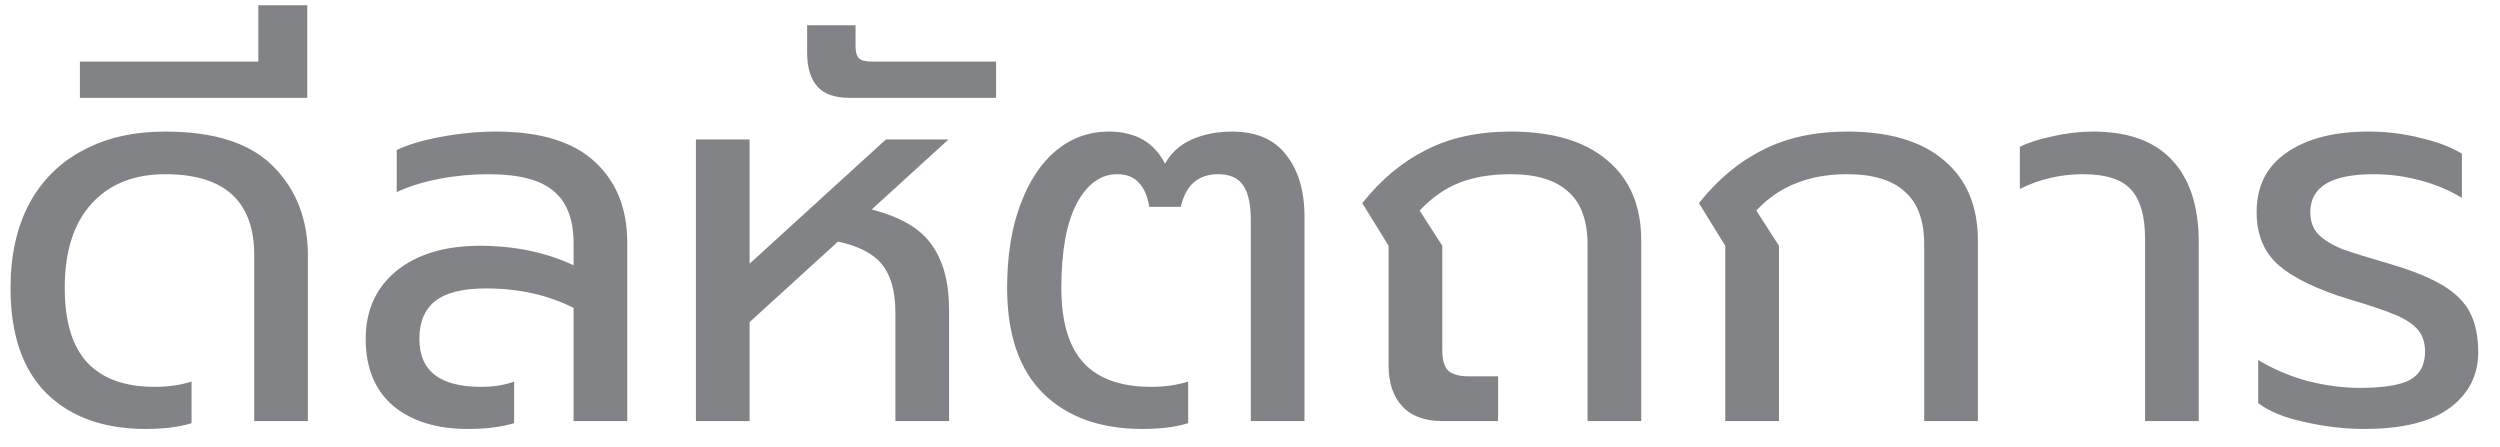 <svg width="95" height="17" viewBox="0 0 95 17" fill="none" xmlns="http://www.w3.org/2000/svg">
<path d="M5.54 16.3C3.94 16.3 2.68 15.847 1.76 14.94C0.853 14.033 0.4 12.7 0.4 10.94C0.4 9.713 0.633 8.653 1.1 7.76C1.58 6.867 2.26 6.187 3.14 5.72C4.02 5.24 5.067 5 6.28 5C8.16 5 9.533 5.447 10.4 6.34C11.267 7.22 11.7 8.347 11.7 9.72V16H9.66V9.7C9.66 7.647 8.533 6.62 6.28 6.62C5.093 6.62 4.16 6.993 3.48 7.74C2.8 8.487 2.46 9.553 2.46 10.94C2.46 12.22 2.747 13.167 3.32 13.78C3.893 14.393 4.747 14.7 5.88 14.7C6.387 14.7 6.853 14.633 7.28 14.5V16.08C6.813 16.227 6.233 16.3 5.54 16.3ZM3.036 2.34H9.816V0.2H11.676V3.72H3.036V2.34ZM17.776 16.3C16.589 16.3 15.643 16.007 14.936 15.42C14.243 14.82 13.896 13.973 13.896 12.88C13.896 11.8 14.283 10.94 15.056 10.3C15.843 9.66 16.903 9.34 18.236 9.34C19.556 9.34 20.743 9.587 21.796 10.08V9.26C21.796 8.34 21.543 7.673 21.036 7.26C20.543 6.833 19.716 6.62 18.556 6.62C17.916 6.62 17.289 6.68 16.676 6.8C16.063 6.92 15.529 7.087 15.076 7.3V5.7C15.489 5.5 16.049 5.333 16.756 5.2C17.476 5.067 18.176 5 18.856 5C20.523 5 21.769 5.38 22.596 6.14C23.423 6.9 23.836 7.927 23.836 9.22V16H21.796V11.7C20.823 11.207 19.709 10.96 18.456 10.96C17.589 10.96 16.949 11.12 16.536 11.44C16.136 11.76 15.936 12.24 15.936 12.88C15.936 14.093 16.716 14.7 18.276 14.7C18.756 14.7 19.176 14.633 19.536 14.5V16.08C19.056 16.227 18.469 16.3 17.776 16.3ZM26.445 5.3H28.485V10.02L33.664 5.3H36.044L33.124 7.96C34.218 8.24 34.978 8.687 35.404 9.3C35.844 9.913 36.065 10.733 36.065 11.76V16H34.025V11.88C34.025 11.08 33.858 10.473 33.525 10.06C33.205 9.647 32.645 9.353 31.845 9.18L28.485 12.24V16H26.445V5.3ZM32.311 3.72C31.738 3.72 31.324 3.58 31.071 3.3C30.804 3.007 30.671 2.573 30.671 2V0.96H32.511V1.76C32.511 1.987 32.558 2.14 32.651 2.22C32.731 2.3 32.891 2.34 33.131 2.34H37.851V3.72H32.311ZM43.411 16.3C41.811 16.3 40.551 15.847 39.631 14.94C38.724 14.033 38.271 12.7 38.271 10.94C38.271 9.727 38.438 8.673 38.771 7.78C39.104 6.887 39.558 6.2 40.131 5.72C40.718 5.24 41.384 5 42.131 5C43.144 5 43.858 5.407 44.271 6.22C44.498 5.807 44.838 5.5 45.291 5.3C45.744 5.1 46.251 5 46.811 5C47.731 5 48.418 5.293 48.871 5.88C49.338 6.467 49.571 7.253 49.571 8.24V16H47.531V8.38C47.531 7.78 47.438 7.34 47.251 7.06C47.064 6.767 46.744 6.62 46.291 6.62C45.531 6.62 45.058 7.033 44.871 7.86H43.671C43.604 7.447 43.471 7.14 43.271 6.94C43.084 6.727 42.811 6.62 42.451 6.62C41.824 6.62 41.311 6.993 40.911 7.74C40.524 8.487 40.331 9.553 40.331 10.94C40.331 12.22 40.611 13.167 41.171 13.78C41.731 14.393 42.591 14.7 43.751 14.7C44.258 14.7 44.724 14.633 45.151 14.5V16.08C44.684 16.227 44.104 16.3 43.411 16.3ZM54.807 16C54.141 16 53.634 15.813 53.287 15.44C52.941 15.067 52.767 14.553 52.767 13.9V9.34L51.767 7.72C52.474 6.827 53.281 6.153 54.187 5.7C55.094 5.233 56.167 5 57.407 5C59.007 5 60.234 5.367 61.087 6.1C61.941 6.82 62.367 7.833 62.367 9.14V16H60.327V9.3C60.327 8.38 60.081 7.707 59.587 7.28C59.107 6.84 58.38 6.62 57.407 6.62C56.66 6.62 56.014 6.727 55.467 6.94C54.92 7.153 54.414 7.507 53.947 8L54.807 9.34V13.3C54.807 13.673 54.88 13.933 55.027 14.08C55.187 14.227 55.447 14.3 55.807 14.3H56.927V16H54.807ZM65.56 9.34L64.56 7.72C65.267 6.827 66.073 6.153 66.98 5.7C67.887 5.233 68.96 5 70.2 5C71.8 5 73.027 5.367 73.88 6.1C74.734 6.82 75.16 7.833 75.16 9.14V16H73.12V9.3C73.12 8.38 72.874 7.707 72.38 7.28C71.9 6.84 71.174 6.62 70.2 6.62C69.467 6.62 68.82 6.733 68.26 6.96C67.7 7.173 67.194 7.52 66.74 8L67.6 9.34V16H65.56V9.34ZM81.513 9.08C81.513 8.227 81.34 7.607 80.993 7.22C80.647 6.82 80.033 6.62 79.153 6.62C78.3 6.62 77.5 6.807 76.753 7.18V5.58C77.073 5.42 77.487 5.287 77.993 5.18C78.513 5.06 79.026 5 79.533 5C80.88 5 81.886 5.367 82.553 6.1C83.22 6.82 83.553 7.86 83.553 9.22V16H81.513V9.08ZM89.832 16.3C89.098 16.3 88.352 16.213 87.592 16.04C86.832 15.88 86.238 15.64 85.812 15.32V13.68C86.385 14.027 87.012 14.293 87.692 14.48C88.385 14.653 89.045 14.74 89.672 14.74C90.552 14.74 91.185 14.64 91.572 14.44C91.958 14.227 92.152 13.867 92.152 13.36C92.152 13.013 92.058 12.733 91.872 12.52C91.685 12.307 91.398 12.12 91.012 11.96C90.638 11.8 90.045 11.6 89.232 11.36C88.058 11 87.185 10.58 86.612 10.1C86.038 9.607 85.752 8.927 85.752 8.06C85.752 7.073 86.132 6.32 86.892 5.8C87.652 5.267 88.692 5 90.012 5C90.692 5 91.345 5.08 91.972 5.24C92.612 5.387 93.138 5.587 93.552 5.84V7.52C93.098 7.24 92.578 7.02 91.992 6.86C91.405 6.7 90.805 6.62 90.192 6.62C88.592 6.62 87.792 7.1 87.792 8.06C87.792 8.42 87.898 8.707 88.112 8.92C88.338 9.133 88.632 9.313 88.992 9.46C89.365 9.593 89.985 9.787 90.852 10.04C91.705 10.293 92.372 10.567 92.852 10.86C93.332 11.153 93.672 11.5 93.872 11.9C94.072 12.3 94.172 12.793 94.172 13.38C94.172 14.26 93.812 14.967 93.092 15.5C92.372 16.033 91.285 16.3 89.832 16.3Z" fill="#818386"/>
</svg>
